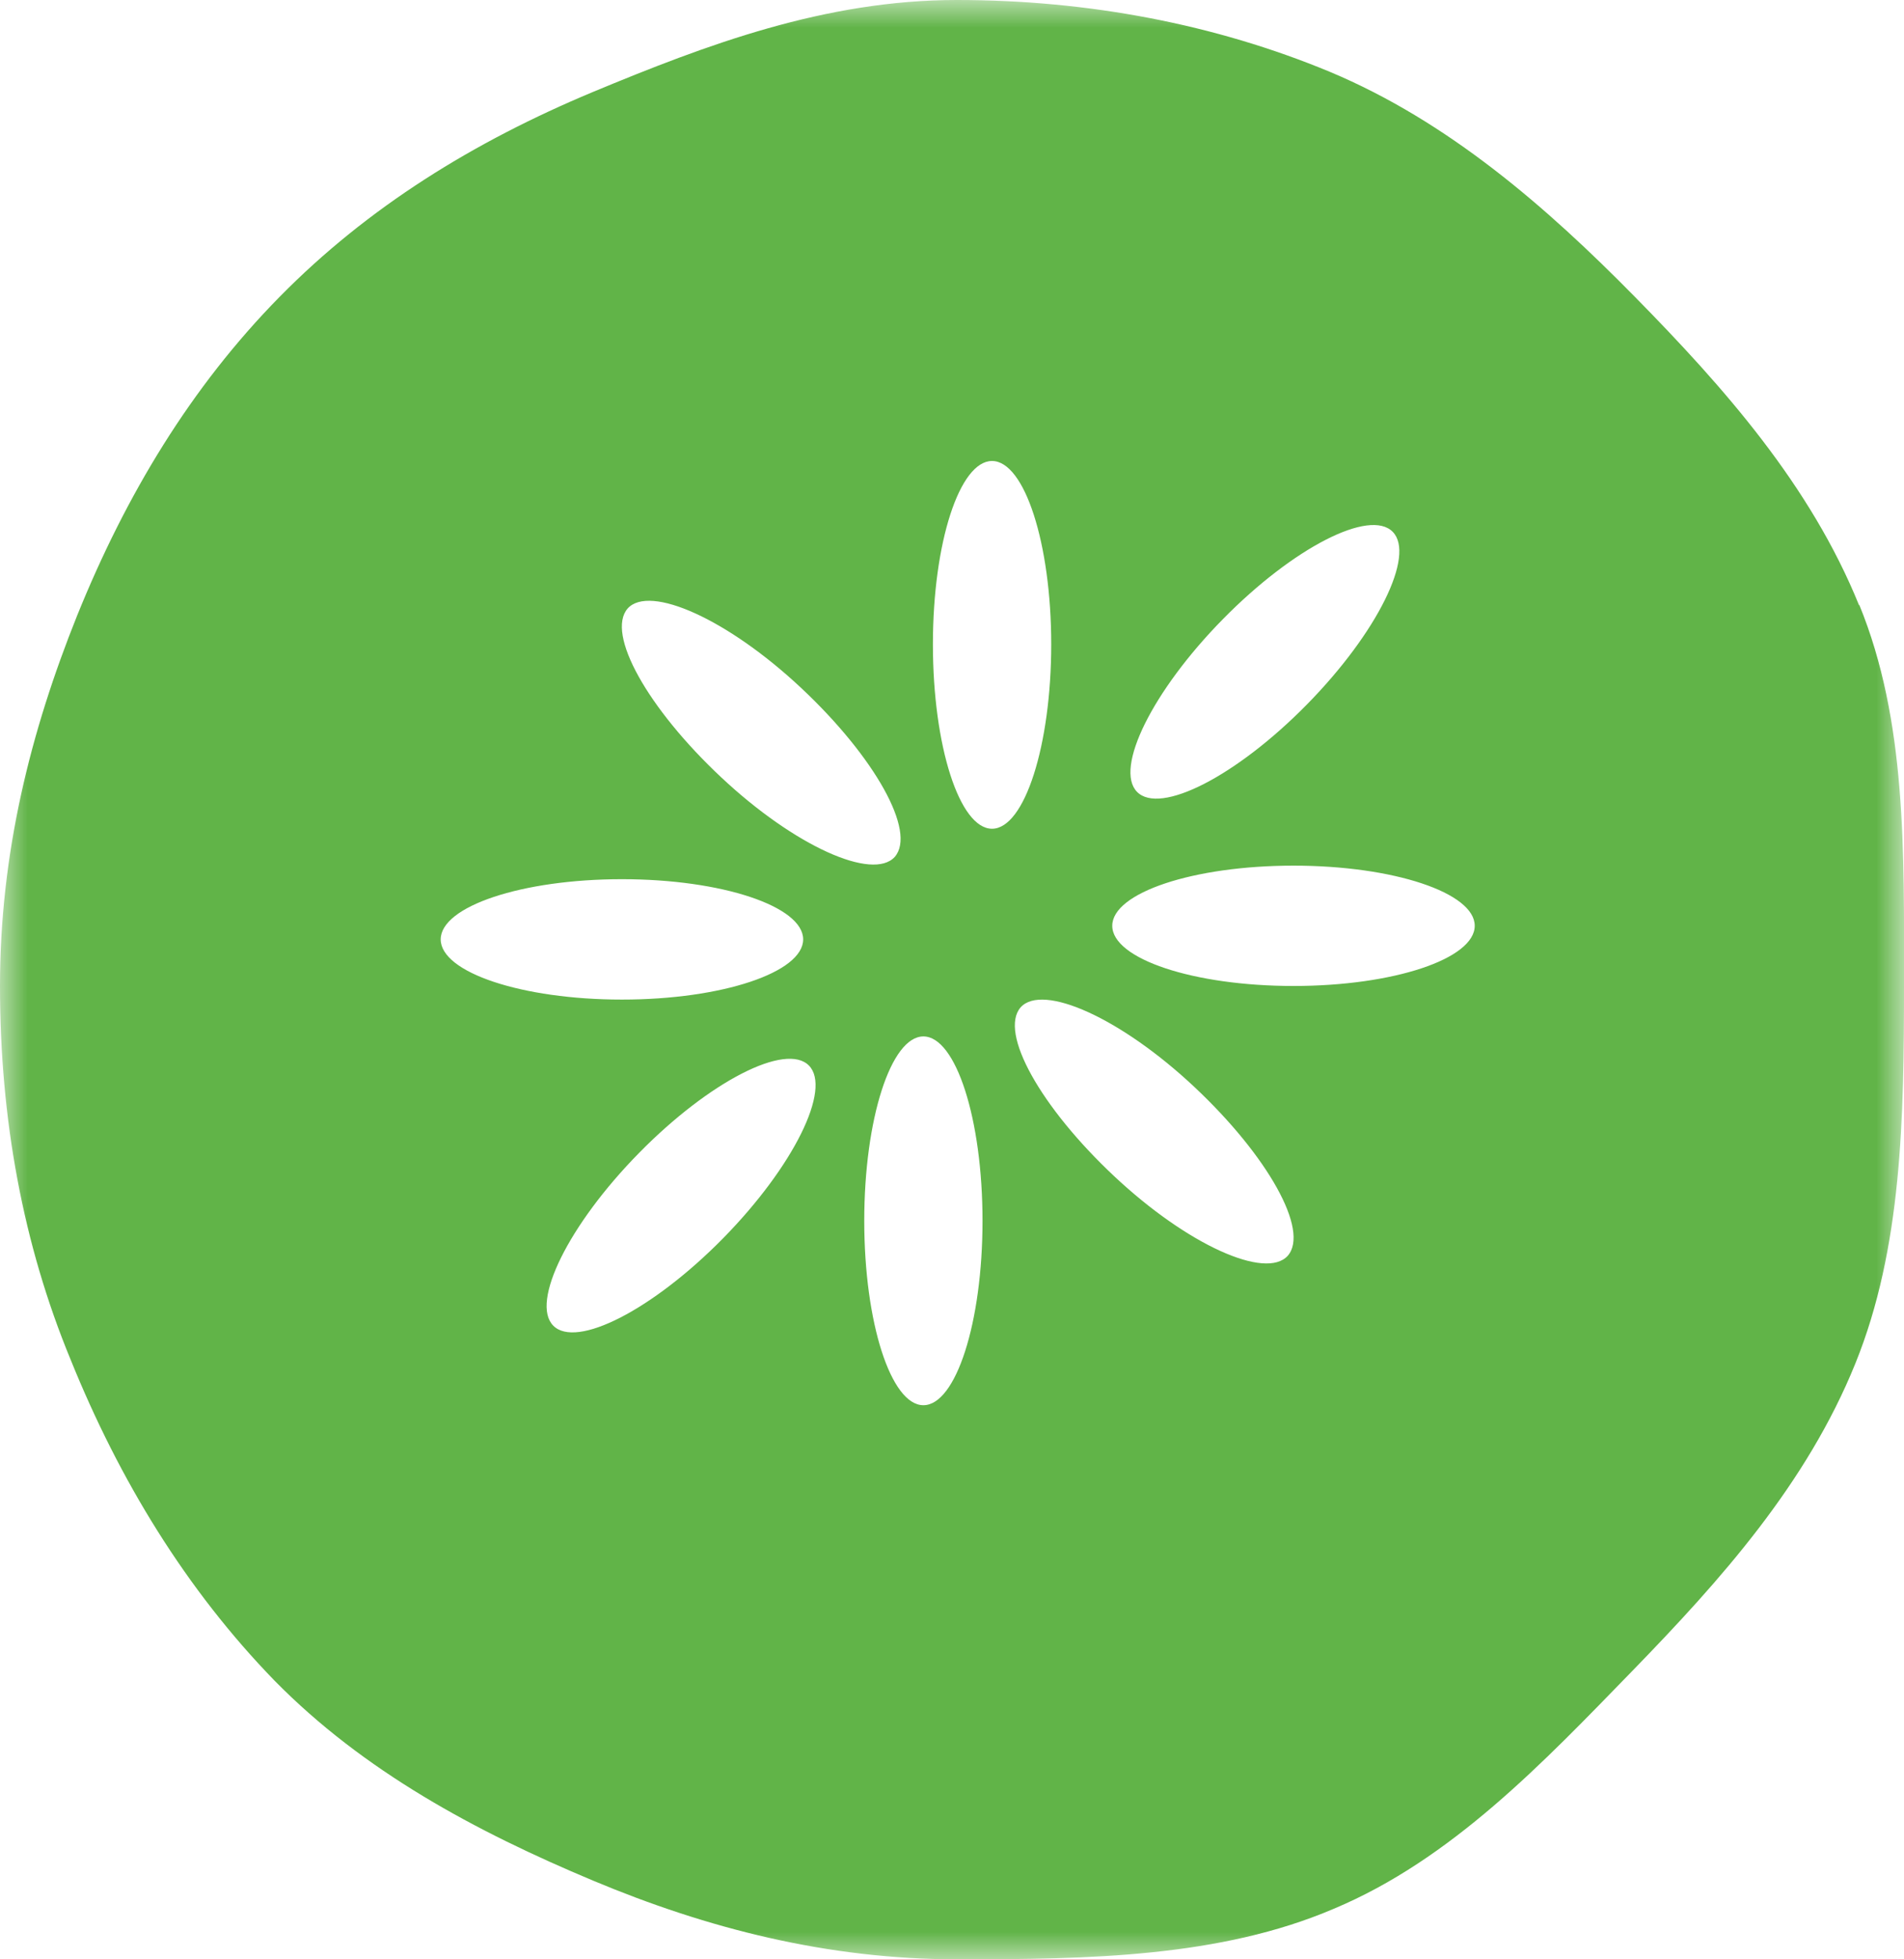 <svg xmlns="http://www.w3.org/2000/svg" fill="none" viewBox="0 0 35 36" height="36" width="35">
<g clip-path="url(#clip0_1484_2293)">
<mask height="36" width="35" y="0" x="0" maskUnits="userSpaceOnUse" style="mask-type:luminance" id="mask0_1484_2293">
<path fill="white" d="M35 0H0V36H35V0Z"></path>
</mask>
<g mask="url(#mask0_1484_2293)">
<path fill="#61B448" d="M23.778 18.116C21.936 18.116 20.446 17.617 20.446 17.01C20.446 16.404 21.936 15.905 23.778 15.905C25.619 15.905 27.109 16.404 27.109 17.01C27.109 17.617 25.619 18.116 23.778 18.116ZM23.672 23.073C23.269 23.519 21.831 22.877 20.481 21.611C19.131 20.345 18.359 18.972 18.762 18.508C19.166 18.062 20.604 18.704 21.954 19.97C23.304 21.236 24.076 22.609 23.672 23.073ZM17.149 11.839C17.149 9.967 17.64 8.47 18.236 8.47C18.833 8.47 19.324 9.985 19.324 11.839C19.324 13.694 18.833 15.227 18.236 15.227C17.64 15.227 17.149 13.712 17.149 11.839ZM16.974 25.819C16.378 25.819 15.887 24.303 15.887 22.431C15.887 20.559 16.378 19.043 16.974 19.043C17.57 19.043 18.061 20.559 18.061 22.431C18.061 24.303 17.57 25.819 16.974 25.819ZM13.292 22.752C11.994 24.071 10.591 24.785 10.17 24.357C9.749 23.929 10.451 22.502 11.748 21.183C13.046 19.863 14.449 19.15 14.87 19.578C15.291 20.006 14.589 21.432 13.292 22.752ZM8.101 17.26C8.101 16.654 9.592 16.154 11.433 16.154C13.274 16.154 14.764 16.654 14.764 17.26C14.764 17.866 13.274 18.366 11.433 18.366C9.592 18.366 8.101 17.866 8.101 17.26ZM11.538 11.18C11.941 10.734 13.379 11.376 14.729 12.642C16.08 13.908 16.851 15.281 16.448 15.744C16.045 16.19 14.607 15.548 13.257 14.282C11.906 13.016 11.135 11.643 11.538 11.18ZM22.48 11.376C23.778 10.056 25.18 9.343 25.601 9.771C26.022 10.199 25.321 11.626 24.023 12.945C22.726 14.264 21.323 14.978 20.902 14.55C20.481 14.122 21.182 12.695 22.48 11.376ZM34.176 11.126C33.282 8.915 31.686 7.114 30.055 5.456C28.424 3.798 26.618 2.229 24.444 1.319C22.34 0.446 20.008 0 17.588 0C15.168 0 12.993 0.82 10.889 1.694C8.715 2.603 6.769 3.798 5.138 5.456C3.507 7.114 2.315 9.094 1.42 11.305C0.561 13.444 0 15.673 0 18.116C0 20.559 0.421 22.859 1.298 24.981C2.192 27.192 3.419 29.206 5.05 30.883C6.681 32.541 8.732 33.646 10.907 34.556C12.993 35.429 15.203 36 17.605 36C20.008 36 22.427 35.964 24.514 35.073C26.688 34.163 28.372 32.38 30.003 30.704C31.633 29.028 33.211 27.263 34.106 25.052C34.965 22.93 35 20.541 35 18.098C35 15.655 35.053 13.248 34.176 11.108"></path>
</g>
</g>
<defs>
<clipPath id="clip0_1484_2293">
<rect fill="white" height="36" width="35"></rect>
</clipPath>
</defs>
</svg>
